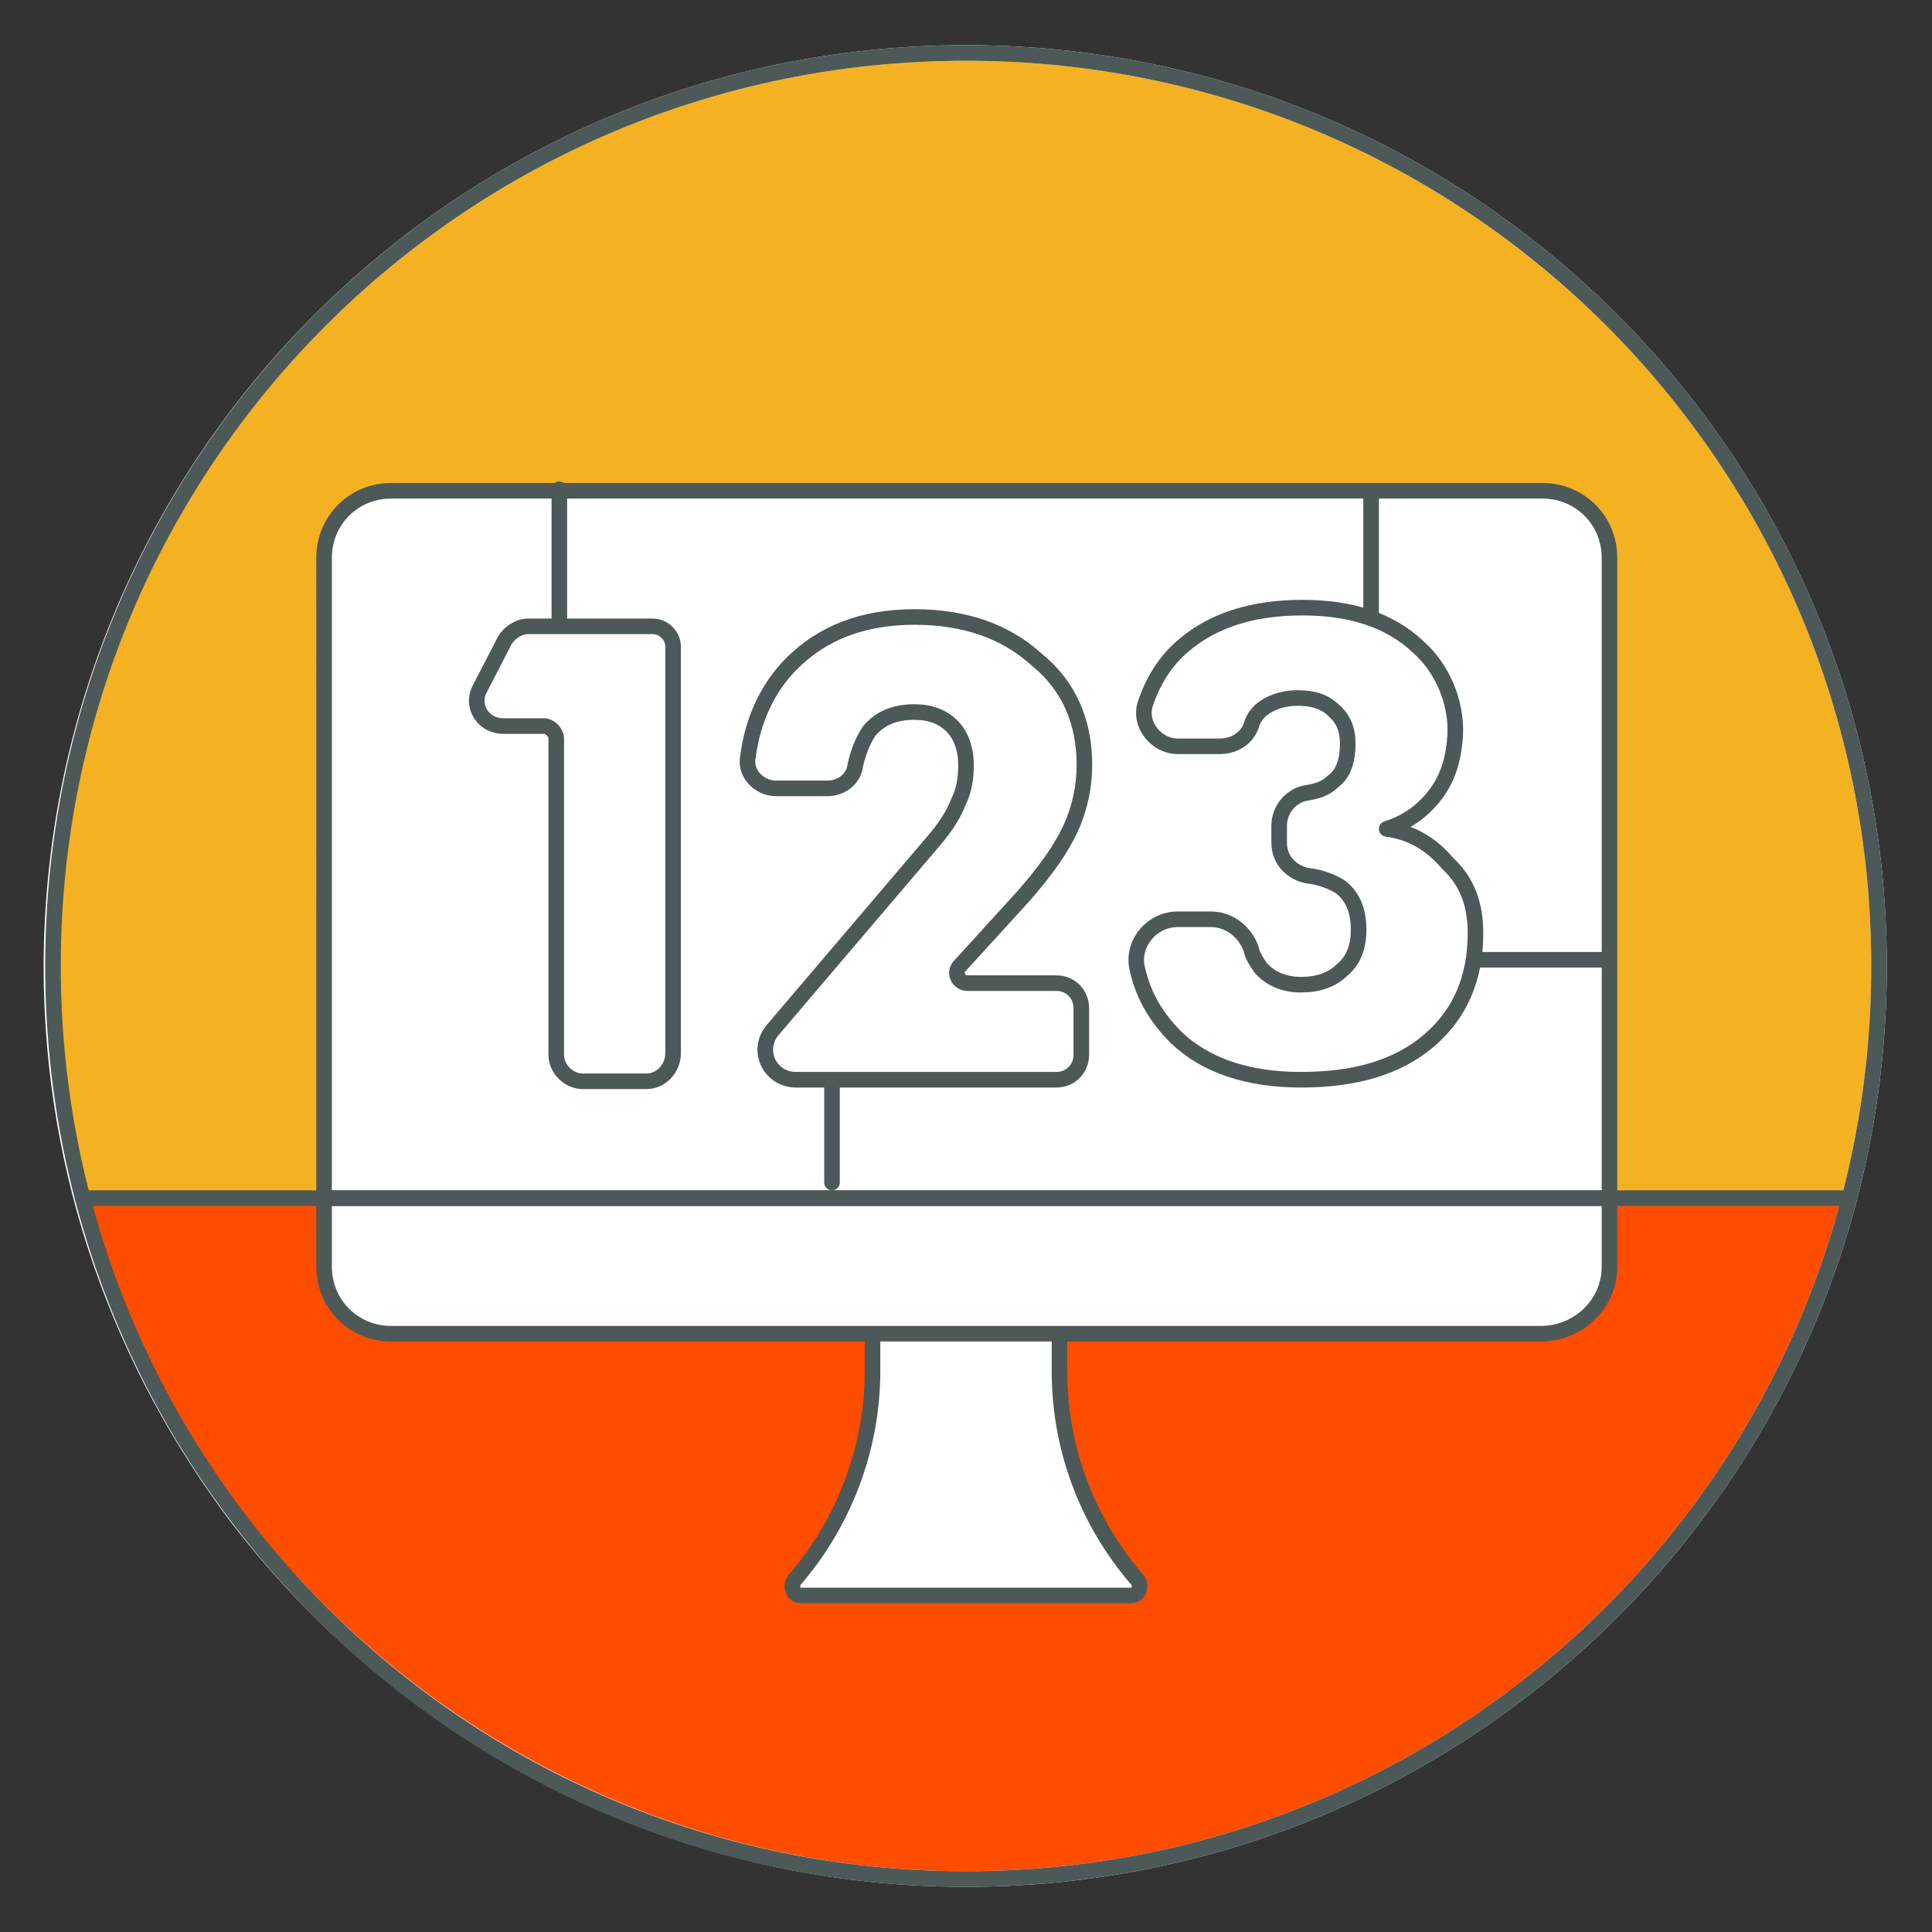 <?xml version="1.0" encoding="UTF-8"?> <!-- Generator: Adobe Illustrator 24.0.3, SVG Export Plug-In . SVG Version: 6.00 Build 0) --> <svg xmlns="http://www.w3.org/2000/svg" xmlns:xlink="http://www.w3.org/1999/xlink" version="1.1" id="Layer_1" x="0px" y="0px" viewBox="0 0 124 124" style="enable-background:new 0 0 124 124;" xml:space="preserve"><rect x="0" y="0" width="124" height="124" fill="#333333" stroke="none"/> <style type="text/css"> .st0{fill:#F4B223;} .st1{fill:#C8C8C8;} .st2{fill:#FF4D00;} .st3{fill:none;stroke:#FFFFFF;stroke-miterlimit:10;} .st4{fill:#FFFFFF;} .st5{fill:none;stroke:#4D5858;stroke-linecap:round;stroke-linejoin:round;stroke-miterlimit:10;} .st6{fill:#3BBFAD;} .st7{fill:none;} .st8{fill:#9ED8B3;} .st9{fill:#4D5858;} .st10{fill:none;stroke:#4D5858;stroke-miterlimit:10;} .st11{fill:#DF6A2E;} .st12{fill:#D02C2F;} .st13{fill:#4D5858;stroke:#4D5858;stroke-width:0.25;stroke-miterlimit:10;} .st14{clip-path:url(#SVGID_2_);fill:none;stroke:#4D5858;stroke-linecap:round;stroke-linejoin:round;stroke-miterlimit:10;} .st15{fill:#9ED8B3;stroke:#4D5858;stroke-linecap:round;stroke-linejoin:round;stroke-miterlimit:10;} .st16{fill:#FFFFFF;stroke:#4D5858;stroke-linecap:round;stroke-linejoin:round;stroke-miterlimit:10;} .st17{fill:#62CBC9;stroke:#4D5858;stroke-linecap:round;stroke-linejoin:round;stroke-miterlimit:10;} .st18{fill:#8A1E41;stroke:#4D5858;stroke-linecap:round;stroke-linejoin:round;stroke-miterlimit:10;} .st19{fill:none;stroke:#4D5858;stroke-linejoin:round;stroke-miterlimit:10;} </style> <g> <g> <path class="st0" d="M120.5,62c0-32.3-26.2-58.5-58.5-58.5C29.7,3.5,3.5,29.7,3.5,62c0,5,0.6,9.9,1.8,14.5h113.4 C119.9,71.9,120.5,67,120.5,62z"></path> <path class="st1" d="M118.7,76.5H5.3c0,0.1,0.1,0.3,0.1,0.4h113.2C118.6,76.7,118.7,76.6,118.7,76.5z"></path> <path class="st2" d="M5.4,76.9C12,102,34.8,120.5,62,120.5c27.2,0,50-18.5,56.6-43.6H5.4z"></path> </g> <g> <path class="st3" d="M62,120.6c-19,0-35.9-9.1-46.7-23.1h0h0c-7.5-9.9-12-22.1-12-35.5C3.4,29.6,29.6,3.4,62,3.4 c32.4,0,58.6,26.2,58.6,58.6C120.6,94.4,94.4,120.6,62,120.6z"></path> <path class="st4" d="M20.7,81.3c0,2.4,1.9,4.3,4.3,4.3h31H68h31c2.4,0,4.3-1.9,4.3-4.3v-4.4H20.7V81.3z"></path> <path class="st4" d="M56,88c0,4.9-1.8,9.7-5,13.4c-0.3,0.4-0.1,1,0.4,1h21.2c0.5,0,0.7-0.6,0.4-1c-3.2-3.7-5-8.4-5-13.4v-2.4H56 V88z"></path> <path class="st4" d="M94.7,61.6h8.5V35.8c0-2.4-1.9-4.3-4.3-4.3H88v8.1v-8.1H70.8H41.7h-5.7v8.8h6c0.7,0,1.3,0.6,1.3,1.3v26.1 c0,0.9-0.8,1.7-1.7,1.7h-4.1c-0.9,0-1.7-0.8-1.7-1.7V47.4c0-0.4-0.4-0.8-0.8-0.8h-2.6c-1.3,0-2.1-1.3-1.5-2.4l1.6-3.1 c0.3-0.5,0.9-0.9,1.5-0.9h2v-8.8H25.1c-2.4,0-4.3,1.9-4.3,4.3v30.7v10.4h82.6v-5.3v-9.9H94.7z M53.4,75.9v-6.5V75.9z M62.1,63.1 h5.7c0.9,0,1.6,0.7,1.6,1.6v3c0,0.9-0.7,1.6-1.6,1.6H51.1c-1.7,0-2.6-1.9-1.5-3.2L59.9,54c0.7-0.8,1.3-1.7,1.6-2.5 c0.4-0.8,0.5-1.6,0.5-2.4c0-1-0.3-1.9-0.9-2.5c-0.6-0.6-1.4-0.9-2.4-0.9c-1.3,0-2.2,0.4-2.9,1.2c-0.4,0.6-0.7,1.3-0.9,2.2 c-0.1,0.9-0.9,1.5-1.8,1.5h-3.3c-1.1,0-2-1-1.8-2c0.3-2.4,1.3-4.5,2.8-6c2-2,4.6-3,7.9-3c3.2,0,5.8,0.9,7.8,2.7c2,1.8,3,4.1,3,6.8 c0,1.4-0.3,2.8-0.9,4.1c-0.6,1.3-1.6,2.7-3,4.3L61.6,62C61.2,62.4,61.5,63.1,62.1,63.1z M91.7,66.8c-2,1.7-4.7,2.5-8.2,2.5 c-3.4,0-6.1-0.9-8-2.7c-1.2-1.2-2.1-2.6-2.5-4.4c-0.4-1.6,0.9-3.2,2.6-3.2h2.1c1.2,0,2.2,0.8,2.6,1.9c0.1,0.5,0.4,0.9,0.6,1.2 c0.6,0.7,1.5,1.1,2.6,1.1c1.1,0,2-0.3,2.7-1c0.7-0.6,1-1.5,1-2.5c0-1.3-0.4-2.2-1.2-2.8c-0.5-0.3-1.2-0.6-2.1-0.7 c-1-0.2-1.8-1-1.8-2.1V53c0-1,0.7-1.9,1.7-2.1c0.7-0.1,1.3-0.3,1.7-0.7c0.7-0.5,1-1.3,1-2.5c0-0.9-0.3-1.6-0.9-2.1 c-0.6-0.6-1.4-0.8-2.3-0.8c-1,0-1.8,0.3-2.4,0.8c-0.3,0.3-0.5,0.6-0.6,1c-0.3,0.8-1.1,1.3-2,1.3h-2.7c-1.4,0-2.5-1.4-2.1-2.7 c0.5-1.5,1.3-2.8,2.5-3.8c1.9-1.6,4.4-2.4,7.6-2.4c3.1,0,5.6,0.8,7.4,2.5c1.6,1.4,2.5,3.6,2.4,5.7c-0.1,1.4-0.4,2.6-1.2,3.7 c-0.8,1.1-1.9,1.9-3.2,2.3c1.5,0.2,2.8,0.9,3.9,2.2c1.1,1.3,1.7,2.8,1.7,4.5C94.7,62.8,93.7,65.1,91.7,66.8z"></path> <path class="st4" d="M93.1,55.4c-1.1-1.3-2.4-2-3.9-2.2c1.4-0.4,2.5-1.2,3.2-2.3c0.7-1,1.1-2.3,1.2-3.7c0.1-2.2-0.8-4.3-2.4-5.7 c-1.8-1.6-4.3-2.5-7.4-2.5c-3.2,0-5.8,0.8-7.6,2.4c-1.2,1-2,2.3-2.5,3.8c-0.4,1.4,0.7,2.7,2.1,2.7h2.7c0.9,0,1.7-0.5,2-1.3 c0.1-0.4,0.4-0.7,0.6-1c0.6-0.5,1.4-0.8,2.4-0.8c0.9,0,1.7,0.3,2.3,0.8c0.6,0.6,0.9,1.3,0.9,2.1c0,1.1-0.3,1.9-1,2.5 c-0.4,0.3-1,0.5-1.7,0.7c-1,0.2-1.7,1.1-1.7,2.1v1.1c0,1.1,0.8,1.9,1.8,2.1c0.9,0.1,1.6,0.4,2.1,0.7c0.8,0.6,1.2,1.5,1.2,2.8 c0,1-0.3,1.9-1,2.5c-0.7,0.6-1.6,1-2.7,1c-1.2,0-2-0.4-2.6-1.1c-0.3-0.3-0.5-0.7-0.6-1.2c-0.4-1.1-1.4-1.9-2.6-1.9h-2.1 c-1.7,0-3,1.6-2.6,3.2c0.4,1.8,1.3,3.2,2.5,4.4c1.9,1.8,4.6,2.7,8,2.7c3.4,0,6.2-0.8,8.2-2.5c2-1.7,3-4,3-6.9 C94.7,58.1,94.2,56.6,93.1,55.4z"></path> <path class="st4" d="M65.7,57.4c1.4-1.5,2.3-2.9,3-4.3c0.6-1.3,0.9-2.7,0.9-4.1c0-2.8-1-5.1-3-6.8c-2-1.8-4.6-2.7-7.8-2.7 c-3.3,0-6,1-7.9,3c-1.6,1.6-2.5,3.6-2.8,6c-0.1,1.1,0.7,2,1.8,2h3.3c0.9,0,1.7-0.7,1.8-1.5c0.1-0.9,0.4-1.6,0.9-2.2 c0.6-0.8,1.6-1.2,2.9-1.2c1,0,1.8,0.3,2.4,0.9c0.6,0.6,0.9,1.5,0.9,2.5c0,0.8-0.2,1.5-0.5,2.4c-0.4,0.8-0.9,1.7-1.6,2.5L49.6,66.1 c-1.1,1.3-0.2,3.2,1.5,3.2h16.6c0.9,0,1.6-0.7,1.6-1.6v-3c0-0.9-0.7-1.6-1.6-1.6h-5.7c-0.6,0-0.9-0.7-0.5-1.1L65.7,57.4z"></path> <path class="st4" d="M32.4,41.1l-1.6,3.1c-0.6,1.1,0.2,2.4,1.5,2.4h2.6c0.4,0,0.8,0.4,0.8,0.8v20.2c0,0.9,0.8,1.7,1.7,1.7h4.1 c0.9,0,1.7-0.8,1.7-1.7V41.5c0-0.7-0.6-1.3-1.3-1.3h-6h-2C33.3,40.2,32.7,40.6,32.4,41.1z"></path> </g> <g> <g> <path class="st5" d="M120.6,62c0,32.4-26.2,58.6-58.6,58.6C29.6,120.6,3.4,94.4,3.4,62C3.4,29.6,29.6,3.4,62,3.4 C94.4,3.4,120.6,29.6,120.6,62L120.6,62z M98.9,85.6H25.1c-2.4,0-4.3-1.9-4.3-4.3V35.8c0-2.4,1.9-4.3,4.3-4.3h73.9 c2.4,0,4.3,1.9,4.3,4.3v45.5C103.3,83.7,101.3,85.6,98.9,85.6L98.9,85.6z M20.7,76.9h82.6 M56,85.6V88c0,4.9-1.8,9.7-5,13.4 c-0.3,0.4-0.1,1,0.4,1h21.2c0.5,0,0.7-0.6,0.4-1c-3.2-3.7-5-8.4-5-13.4v-2.4 M41.5,69.4h-4.1c-0.9,0-1.7-0.8-1.7-1.7V47.4 c0-0.4-0.4-0.8-0.8-0.8h-2.6c-1.3,0-2.1-1.3-1.5-2.4l1.6-3.1c0.3-0.5,0.9-0.9,1.5-0.9h8c0.7,0,1.3,0.6,1.3,1.3v26.1 C43.2,68.6,42.4,69.4,41.5,69.4L41.5,69.4z M69.6,49.1c0,1.4-0.3,2.8-0.9,4.1c-0.6,1.3-1.6,2.7-3,4.3L61.6,62 c-0.4,0.4-0.1,1.1,0.5,1.1h5.7c0.9,0,1.6,0.7,1.6,1.6v3c0,0.9-0.7,1.6-1.6,1.6H51.1c-1.7,0-2.6-1.9-1.5-3.2L59.9,54 c0.7-0.8,1.3-1.7,1.6-2.5c0.4-0.8,0.5-1.6,0.5-2.4c0-1-0.3-1.9-0.9-2.5c-0.6-0.6-1.4-0.9-2.4-0.9c-1.3,0-2.2,0.4-2.9,1.2 c-0.4,0.6-0.7,1.3-0.9,2.2c-0.1,0.9-0.9,1.5-1.8,1.5h-3.3c-1.1,0-2-1-1.8-2c0.3-2.4,1.3-4.5,2.8-6c2-2,4.6-3,7.9-3 c3.2,0,5.8,0.9,7.8,2.7C68.6,44,69.6,46.3,69.6,49.1L69.6,49.1z M94.7,59.9c0,2.9-1,5.2-3,6.9c-2,1.7-4.7,2.5-8.2,2.5 c-3.4,0-6.1-0.9-8-2.7c-1.2-1.2-2.1-2.6-2.5-4.4c-0.4-1.6,0.9-3.2,2.6-3.2h2.1c1.2,0,2.2,0.8,2.6,1.9c0.1,0.5,0.4,0.9,0.6,1.2 c0.6,0.7,1.5,1.1,2.6,1.1c1.1,0,2-0.3,2.7-1c0.7-0.6,1-1.5,1-2.5c0-1.3-0.4-2.2-1.2-2.8c-0.5-0.3-1.2-0.6-2.1-0.7 c-1-0.2-1.8-1-1.8-2.1V53c0-1,0.7-1.9,1.7-2.1c0.7-0.1,1.3-0.3,1.7-0.7c0.7-0.5,1-1.3,1-2.5c0-0.9-0.3-1.6-0.9-2.1 c-0.6-0.6-1.4-0.8-2.3-0.8c-1,0-1.8,0.3-2.4,0.8c-0.3,0.3-0.5,0.6-0.6,1c-0.3,0.8-1.1,1.3-2,1.3h-2.7c-1.4,0-2.5-1.4-2.1-2.7 c0.5-1.5,1.3-2.8,2.5-3.8c1.9-1.6,4.4-2.4,7.6-2.4c3.1,0,5.6,0.8,7.4,2.5c1.6,1.4,2.5,3.6,2.4,5.7c-0.1,1.4-0.4,2.6-1.2,3.7 c-0.8,1.1-1.9,1.9-3.2,2.3c1.5,0.2,2.8,0.9,3.9,2.2C94.2,56.6,94.7,58.1,94.7,59.9L94.7,59.9z M35.9,40.2v-8.8 M53.4,69.4v6.5 M94.7,61.6h8.5 M88,39.6v-8.1"></path> </g> </g> <line class="st5" x1="118.6" y1="76.9" x2="5.3" y2="76.9"></line> </g> </svg> 